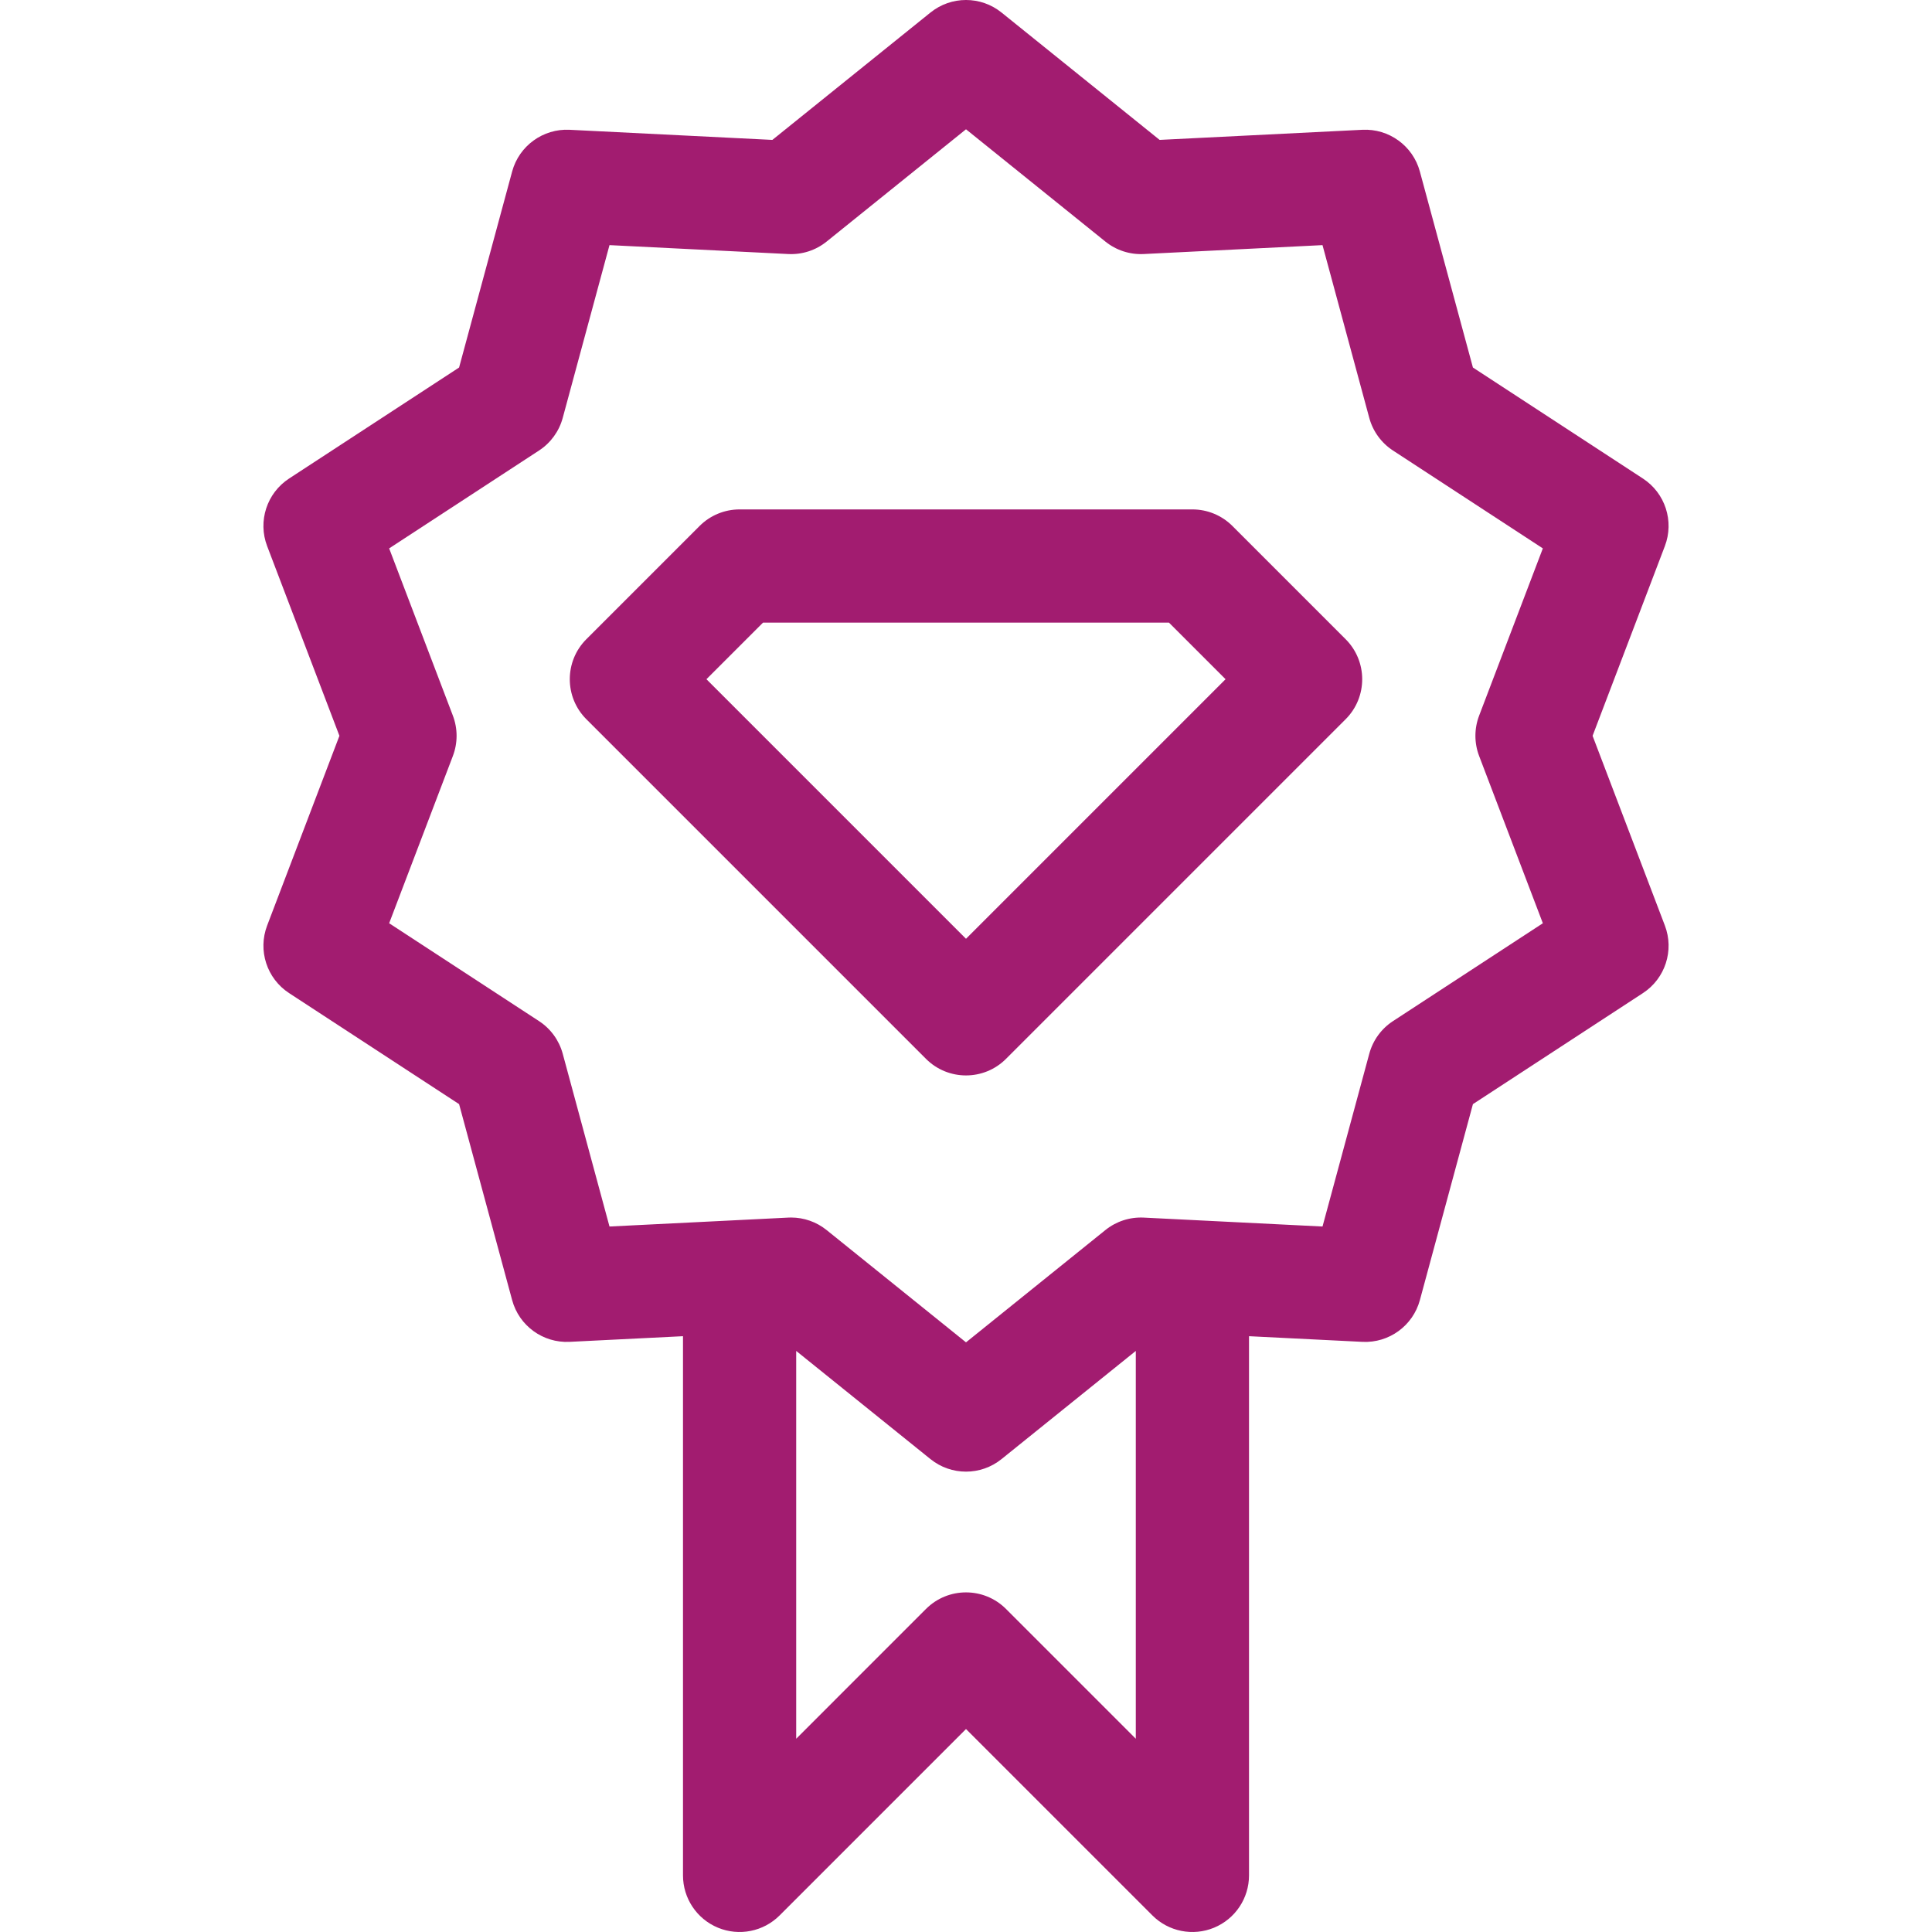 <svg xmlns="http://www.w3.org/2000/svg" xmlns:xlink="http://www.w3.org/1999/xlink" id="Capa_1" viewBox="0 0 512.001 512.001"><linearGradient id="SVGID_1_" gradientUnits="userSpaceOnUse" x1="256" x2="256" y1="512.001" y2="0"><stop offset="0" stop-color="#a93aff"></stop><stop offset="1" stop-color="#ff81ff"></stop></linearGradient><g><g><g><path d="m326.607 139.393c-2.813-2.813-6.628-4.393-10.607-4.393h-120c-3.979 0-7.794 1.58-10.606 4.393l-30 30c-5.858 5.858-5.858 15.355 0 21.213l90 90c2.929 2.93 6.767 4.394 10.606 4.394s7.678-1.464 10.606-4.393l90-90c5.858-5.858 5.858-15.355 0-21.213zm-70.607 109.394-68.787-68.787 15-15h107.574l15 15zm166.052-53.787 19.156-50.283c2.511-6.592.09-14.043-5.816-17.899l-45.053-29.42-14.059-51.939c-1.843-6.809-8.192-11.412-15.226-11.063l-53.742 2.68-41.902-33.757c-5.492-4.425-13.328-4.425-18.82 0l-41.902 33.757-53.742-2.68c-7.022-.349-13.383 4.253-15.226 11.063l-14.059 51.939-45.053 29.42c-5.906 3.857-8.327 11.308-5.816 17.899l19.157 50.283-19.156 50.283c-2.511 6.592-.09 14.043 5.816 17.899l45.053 29.42 14.059 51.939c1.842 6.809 8.166 11.406 15.226 11.063l30.053-1.498v142.894c0 6.067 3.654 11.536 9.26 13.858 5.604 2.322 12.058 1.039 16.347-3.251l49.393-49.394 49.394 49.394c4.29 4.29 10.742 5.573 16.347 3.251s9.26-7.791 9.26-13.858v-142.894l30.055 1.499c7.018.347 13.383-4.253 15.226-11.063l14.059-51.939 45.053-29.42c5.906-3.857 8.327-11.308 5.816-17.899zm-121.052 265.787-34.394-34.394c-5.857-5.858-15.355-5.858-21.213 0l-34.393 34.394v-102.777l35.59 28.671c2.746 2.213 6.078 3.319 9.41 3.319s6.664-1.106 9.41-3.319l35.59-28.671zm90.983-260.447 16.889 44.331-39.72 25.938c-3.082 2.012-5.316 5.088-6.278 8.64l-12.394 45.791-47.38-2.363c-3.69-.182-7.292.992-10.157 3.3l-36.943 29.761-36.942-29.761c-2.672-2.152-5.994-3.319-9.41-3.319-.248 0-.498.006-.747.019l-47.38 2.363-12.394-45.791c-.962-3.553-3.196-6.628-6.278-8.64l-39.72-25.938 16.889-44.331c1.31-3.439 1.31-7.241 0-10.68l-16.889-44.331 39.72-25.938c3.082-2.012 5.316-5.088 6.278-8.64l12.394-45.791 47.38 2.363c3.697.184 7.291-.992 10.157-3.3l36.942-29.761 36.942 29.761c2.865 2.309 6.479 3.484 10.157 3.3l47.38-2.363 12.394 45.791c.962 3.553 3.196 6.628 6.278 8.64l39.72 25.938-16.889 44.331c-1.309 3.439-1.309 7.241.001 10.68z" fill="url(#SVGID_1_)" style="fill: rgb(162, 28, 112);"></path></g></g></g></svg>